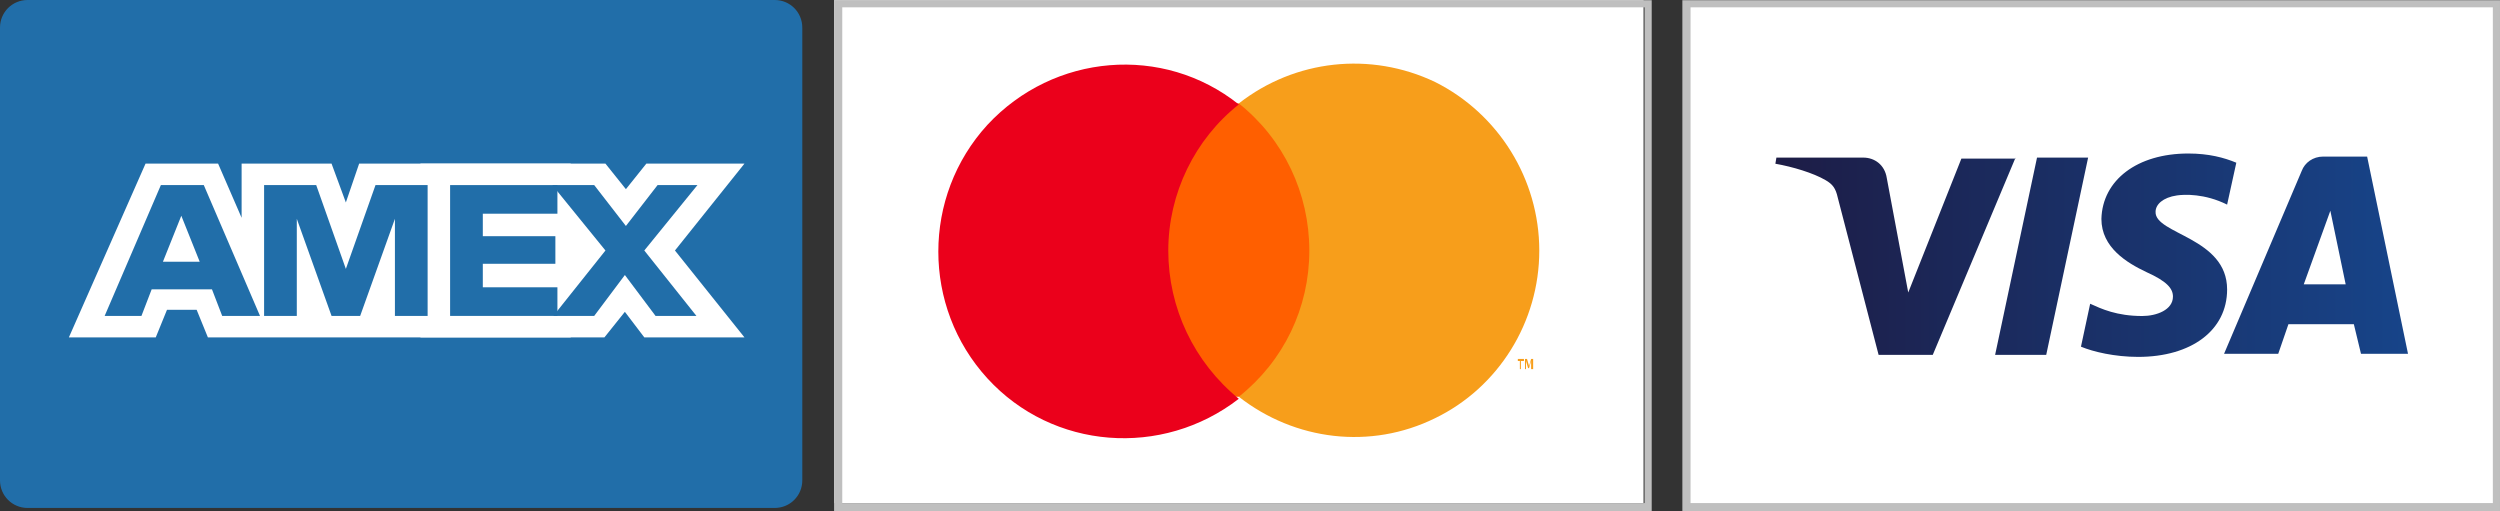 <svg xmlns="http://www.w3.org/2000/svg" data-name="Calque 1" viewBox="0 0 244.61 50.02"><rect x="0" y="0" width="244.61" height="50.02" fill="#333333" stroke="none"/><defs><linearGradient id="a" x1="-349.11" x2="-348.11" y1="55.26" y2="55.26" data-name="Dégradé sans nom" gradientTransform="matrix(62 0 0 19.93 21818.27 -1076.38)" gradientUnits="userSpaceOnUse"><stop offset="0" stop-color="#1d1c45"/><stop offset="1" stop-color="#174489"/></linearGradient></defs><g data-name="Page-1"><g data-name="Mastercard acceptancemark 80x50"><path d="M81.61.02h79.2v49.2h-79.2z" data-name="Rectangle" style="fill:#fff;stroke-width:0"/><path d="M160.91.72v48.5h-78.5V.72h78.5m.7-.7h-80v50h80v-50Z" data-name="Shape" style="fill:#bfbfbf;stroke-width:0"/><g data-name="mc symbol"><path d="M112.51 10.12h17.5v28.7h-17.5z" data-name="Rectangle" style="fill:#ff5f00;stroke-width:0"/><path d="M114.31 24.52c0-5.6 2.6-10.9 6.9-14.3-7.4-5.9-18.1-5-24.6 2-6.4 7-6.4 17.8 0 24.8s17.1 7.8 24.6 2c-4.4-3.6-6.9-8.9-6.9-14.5Z" data-name="Path" style="fill:#eb001b;stroke-width:0"/><path d="M148.81 36.12v-.8h.3v-.2h-.6v.2h.2v.8h.1Zm1.2 0v-1h-.2l-.2.7-.2-.7h-.2v1h.1v-.8l.2.7h.1l.2-.7v.8h.2Z" data-name="Shape" style="fill:#f79e1b;stroke-width:0"/><path d="M150.61 24.52c0 7-4 13.4-10.2 16.4-6.3 3.1-13.7 2.2-19.2-2.1 4.4-3.5 6.9-8.7 6.9-14.3s-2.5-10.9-6.9-14.4c5.5-4.3 12.9-5.1 19.2-2.1 6.2 3.1 10.2 9.5 10.2 16.5Z" data-name="Path" style="fill:#f79e1b;stroke-width:0"/></g></g></g><g data-name="Page-1"><g data-name="Visa acceptancemark 80x50"><path d="M165.01.42h79.2v49.2h-79.2z" data-name="Rectangle" style="fill:#fff;stroke-width:0"/><path d="M243.91.72v48.5h-78.5V.72h78.5m.7-.7h-80v50h80v-50Z" data-name="Shape" style="fill:#bfbfbf;stroke-width:0"/><g data-name="Visa"><path d="m204.31 15.42-4.1 19.3h-5l4.1-19.3h5Zm21.1 12.4 2.6-7.2 1.5 7.2h-4.1Zm5.6 6.8h4.6l-4-19.3h-4.3c-1 0-1.8.6-2.1 1.4l-7.6 17.9h5.3l1-2.9h6.4l.7 2.9Zm-13.1-6.3c0-5.1-7.1-5.4-7-7.6 0-.7.7-1.4 2.1-1.6.7-.1 2.7-.2 4.9.9l.9-4.1c-1.2-.5-2.7-.9-4.7-.9-5 0-8.4 2.6-8.5 6.4 0 2.8 2.5 4.3 4.4 5.2 2 .9 2.6 1.6 2.6 2.4 0 1.3-1.6 1.9-3 1.9-2.5 0-4-.7-5.1-1.2l-.9 4.2c1.2.5 3.3 1 5.6 1 5.2 0 8.7-2.6 8.7-6.6Zm-20.7-12.9-8.1 19.3h-5.3l-4-15.4c-.2-.9-.5-1.3-1.2-1.7-1.2-.7-3.2-1.3-4.9-1.6l.1-.6h8.5c1.1 0 2.1.7 2.3 2l2.1 11.2 5.2-13.1h5.3v-.1Z" data-name="Fill-1" style="fill:url(#a);fill-rule:evenodd;stroke-width:0"/></g></g></g><g data-name="RD-4"><g data-name="LP---venmo---social---primary"><g data-name="AmEx-Card-Icon"><path d="M2.7 0h73.1c1.5 0 2.7 1.2 2.7 2.7V47c0 1.5-1.2 2.7-2.7 2.7H2.7C1.2 49.7 0 48.5 0 47V2.7C0 1.2 1.2 0 2.7 0Z" data-name="Rectangle" style="fill:#216ea9;fill-rule:evenodd;stroke-width:0"/><g data-name="Amex"><path d="M41.14 33.01v-17h18.1l2 2.5 2-2.5h9.6l-6.8 8.5 6.8 8.5h-9.8l-1.9-2.5-2 2.5h-18z" data-name="path3082" style="fill:#fff;stroke-width:0"/><path d="M14.24 16.01h7.1l2.3 5.3v-5.3h8.8l1.4 3.8 1.3-3.8h20.7v17h-35.5l-1.1-2.7h-2.9l-1.1 2.7h-8.5l7.5-17z" data-name="path3080" style="fill:#fff;stroke-width:0"/><path d="m15.74 18.11-5.5 12.8h3.6l1-2.6h5.9l1 2.6h3.7l-5.5-12.8h-4.2Zm2 3 1.8 4.5h-3.6l1.8-4.5Z" data-name="path3046" style="fill:#216ea9;stroke-width:0"/><path d="M25.84 30.91v-12.8h5.1l2.9 8.2 2.9-8.2h5.1v12.8h-3.2v-9.5l-3.4 9.5h-2.8l-3.4-9.5v9.5h-3.2z" data-name="path3048" style="fill:#216ea9;stroke-width:0"/><path d="M44.04 30.91v-12.8h10.5v2.8h-7.3v2.2h7.1v2.7h-7.1v2.3h7.3v2.8h-10.5z" data-name="path3050" style="fill:#216ea9;stroke-width:0"/><path d="m54.14 30.91 5.1-6.4-5.2-6.4h4.1l3.1 4 3.1-4h3.9l-5.2 6.4 5.1 6.4h-4l-3-4-3 4h-4z" data-name="path3066" style="fill:#216ea9;stroke-width:0"/></g></g></g></g></svg>